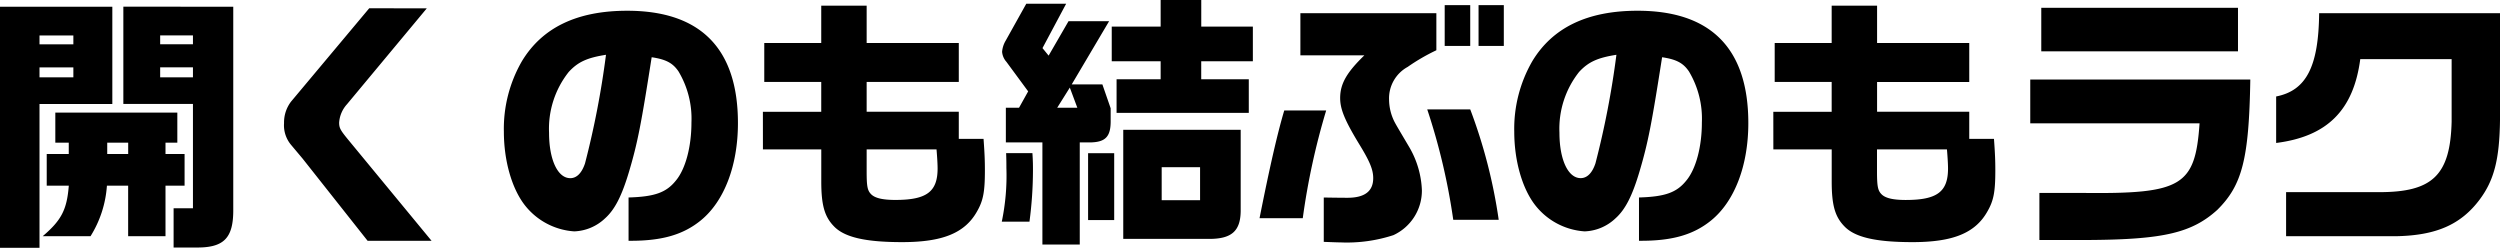 <svg xmlns="http://www.w3.org/2000/svg" width="325.605" height="32.27" viewBox="0 0 325.605 32.27"><path d="M8.96 24.185c-.245 3.15-.98 4.515-3.4 6.58h6.23a14.215 14.215 0 0 0 2.135-6.58h2.765v6.58h4.865v-6.58h2.485v-4.13h-2.485v-1.47h1.54v-3.92H7.205v3.92h1.75v1.47h-2.87v4.13Zm5.005-4.13v-1.47h2.73v1.47ZM0 .875V32.27h5.145V13.545h9.485V.875Zm5.145 9.2v-1.3h4.41v1.3Zm0-4.305V4.615h4.41V5.77Zm10.92-4.9v12.67h9.065v13.585h-2.52v5.11h2.8c3.745.07 5.005-1.19 4.97-5V.875Zm4.795 9.2v-1.3h4.27v1.3Zm0-4.305V4.61h4.27v1.155Zm27.23-4.69-10.185 12.16a4.473 4.473 0 0 0-.91 2.8 3.964 3.964 0 0 0 .945 2.87l1.47 1.75 8.47 10.71h8.33L45.5 18.38c-1.155-1.4-1.33-1.68-1.33-2.415a3.941 3.941 0 0 1 1.015-2.38l10.4-12.495ZM81.865 31.36h.315c4.06 0 6.825-.8 9.1-2.66 3.045-2.485 4.83-7.14 4.83-12.67 0-9.7-4.865-14.63-14.42-14.63-6.51 0-11.06 2.17-13.72 6.58a17.594 17.594 0 0 0-2.345 9.17c0 3.745 1.015 7.315 2.66 9.485a8.922 8.922 0 0 0 6.51 3.5 6.144 6.144 0 0 0 3.99-1.68c1.295-1.155 2.2-2.94 3.15-6.125 1.12-3.78 1.575-6.16 2.94-14.875 1.89.28 2.765.77 3.5 1.855a11.981 11.981 0 0 1 1.68 6.65c0 3.15-.77 6.055-2.03 7.56-1.26 1.575-2.8 2.1-6.16 2.2Zm-2.94-24.225a114.217 114.217 0 0 1-2.73 14.14c-.42 1.265-1.085 1.93-1.92 1.93-1.645 0-2.765-2.415-2.765-5.915a11.909 11.909 0 0 1 2.555-7.91c1.22-1.33 2.41-1.855 4.86-2.245m20.44 12.32h7.6v4.17c0 3.08.42 4.585 1.645 5.845 1.365 1.435 4.1 2.065 8.89 2.065 5.285 0 8.19-1.19 9.765-4.025.8-1.4 1.01-2.555 1.01-5.32 0-1.26-.035-2.17-.175-4.1h-3.225v-3.535h-12v-3.88h12V5.6h-12V.735h-5.915V5.6h-7.42v5.075h7.42v3.885h-7.6Zm22.61 0c.1 1.19.14 2.03.14 2.485 0 3.045-1.435 4.1-5.5 4.1-1.68 0-2.66-.245-3.15-.735s-.59-1.015-.59-3.01V19.46Zm9.065.49c.035.84.035 1.5.035 1.925a29.349 29.349 0 0 1-.6 7h3.605a51.08 51.08 0 0 0 .455-6.685c0-.665 0-1.155-.07-2.24Zm2.625-19.46-2.695 4.83a3.367 3.367 0 0 0-.455 1.435 2.237 2.237 0 0 0 .56 1.3l2.835 3.85-1.19 2.135h-1.715v4.515h4.76v13.3h4.865v-13.3h1.225c2.135 0 2.835-.735 2.8-2.905v-1.54l-1.08-3.115h-3.99l4.865-8.225h-5.285l-2.59 4.48-.8-.98 3.08-5.775Zm4.025 13.55 1.645-2.625.98 2.625Zm4.025 5.915v8.715h3.4V19.95Zm3.08-16.485V7.98h6.37v2.345h-5.74V14.7h17.22v-4.375h-6.195V7.98h6.725V3.465h-6.72V0h-5.29v3.465Zm1.5 13.44v14.21h11.2c2.9 0 4.06-1.015 4.095-3.605V16.905Zm5.005 9.17v-4.3h5v4.3Zm15.965-11.69c-.875 2.94-1.855 7.175-3.22 14.035h5.63a91.155 91.155 0 0 1 3.05-14.035Zm2.1-7.175h8.33c-2.31 2.24-3.15 3.71-3.15 5.565 0 1.435.6 2.9 2.45 5.95 1.4 2.275 1.855 3.36 1.855 4.48 0 1.715-1.12 2.555-3.36 2.555-.14 0-1.155 0-3.08-.035V31.5c.945.035 1.75.07 2.17.07a19.469 19.469 0 0 0 6.9-.945 6.39 6.39 0 0 0 3.71-5.845 11.992 11.992 0 0 0-1.615-5.565c-1.715-2.9-1.715-2.9-1.96-3.36a6.544 6.544 0 0 1-.7-2.9 4.658 4.658 0 0 1 2.415-4.235 25.864 25.864 0 0 1 3.745-2.175v-4.83h-17.71Zm16.52 7.035a82.156 82.156 0 0 1 3.39 14.385h5.92a67.812 67.812 0 0 0-3.71-14.385Zm2.275-8.26h3.325V.665h-3.325Zm4.41 0h3.29V.665h-3.29Zm20.895 25.375h.31c4.06 0 6.825-.8 9.1-2.66 3.045-2.485 4.83-7.14 4.83-12.67 0-9.7-4.865-14.63-14.42-14.63-6.51 0-11.06 2.17-13.72 6.58a17.594 17.594 0 0 0-2.345 9.17c0 3.745 1.015 7.315 2.66 9.485a8.922 8.922 0 0 0 6.515 3.5 6.144 6.144 0 0 0 3.99-1.68c1.3-1.155 2.205-2.94 3.15-6.125 1.12-3.78 1.575-6.16 2.94-14.875 1.89.28 2.765.77 3.5 1.855a11.981 11.981 0 0 1 1.68 6.65c0 3.15-.77 6.055-2.03 7.56-1.26 1.575-2.8 2.1-6.16 2.2Zm-2.94-24.225a114.217 114.217 0 0 1-2.73 14.14c-.42 1.26-1.085 1.925-1.925 1.925-1.645 0-2.765-2.415-2.765-5.915a11.909 11.909 0 0 1 2.555-7.91c1.225-1.325 2.415-1.85 4.865-2.24m20.44 12.325h7.6v4.165c0 3.08.42 4.585 1.645 5.845 1.36 1.435 4.09 2.065 8.885 2.065 5.285 0 8.19-1.19 9.765-4.025.805-1.4 1.015-2.555 1.015-5.32 0-1.26-.035-2.17-.175-4.1h-3.22v-3.535h-12.005v-3.88h12.005V5.6h-12.005V.735h-5.915V5.6h-7.42v5.075h7.42v3.885h-7.6Zm22.61 0c.1 1.19.14 2.03.14 2.485 0 3.045-1.435 4.1-5.5 4.1-1.68 0-2.66-.245-3.15-.735s-.6-1.015-.6-3.01v-2.84Zm10.85-9.1v5.705h22.05c-.56 8.155-2.31 9.2-15.05 9.065h-5.81v6.125h6.65c9.555-.07 13.23-.945 16.52-3.92 3.255-3.22 4.13-6.65 4.3-16.975Zm1.435-9.345v5.67h25.62v-5.67Zm30.59 17.605c6.65-.84 10.08-4.27 10.955-10.92h11.9v8.155c-.175 6.965-2.485 9.2-9.52 9.17h-12.04v5.74h14.35c5.18-.1 8.4-1.5 10.85-4.76 1.89-2.52 2.59-5.25 2.66-10.325V1.715H302.05c-.07 6.965-1.68 10.08-5.6 10.85Z" data-name="パス 57832"/></svg>